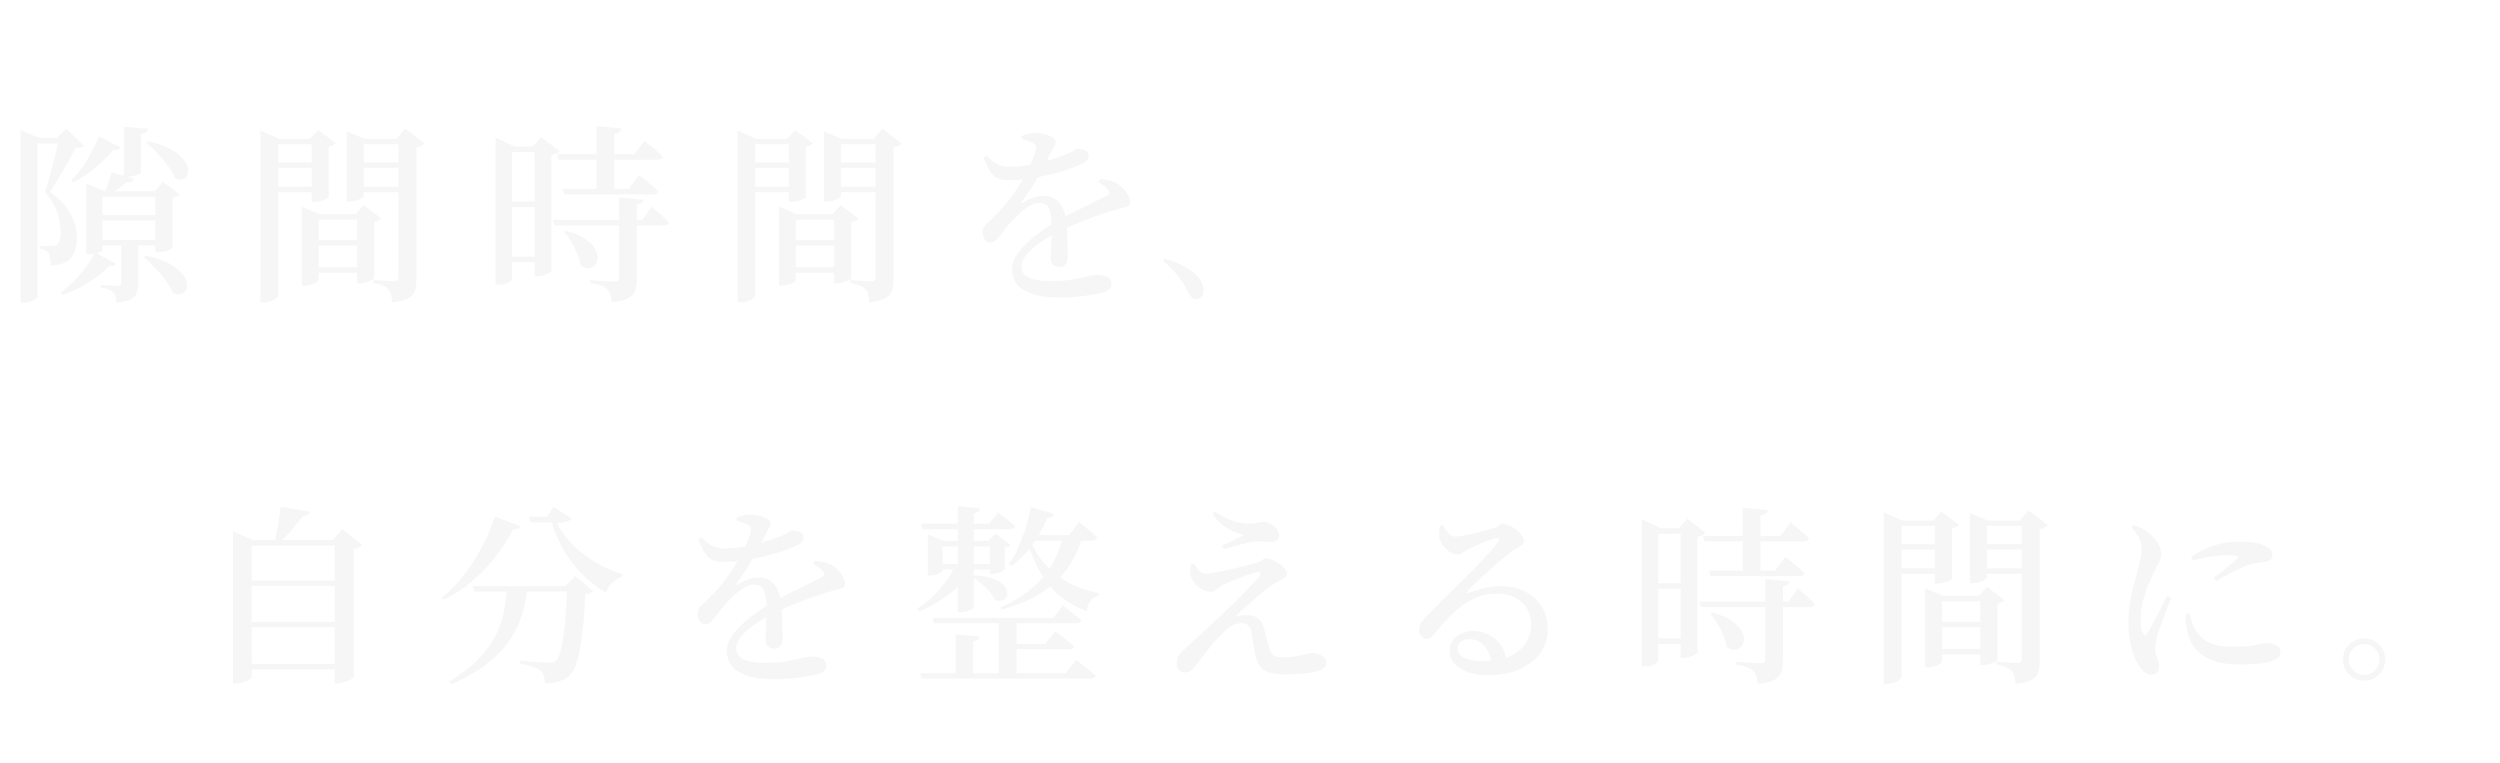 <svg width="524" height="160" viewBox="0 0 524 160" fill="none" xmlns="http://www.w3.org/2000/svg">
<g filter="url(#filter0_d_549_127)">
<path d="M28.08 33.48C27.893 34.04 27.36 34.293 26.48 34.24C25.973 34.64 25.373 35.107 24.68 35.64C24.013 36.147 23.4 36.6 22.84 37H21.76C22 36.387 22.28 35.6 22.6 34.64C22.92 33.68 23.187 32.84 23.4 32.12L28.08 33.48ZM31 23C30.973 23.293 30.84 23.533 30.6 23.72C30.387 23.907 30.027 24.04 29.52 24.12V32.16C29.52 32.24 29.373 32.36 29.08 32.52C28.787 32.653 28.413 32.773 27.96 32.88C27.533 32.987 27.08 33.04 26.6 33.04H25.96V22.56L31 23ZM24.36 51.32C24.253 51.507 24.093 51.64 23.88 51.72C23.667 51.8 23.333 51.8 22.88 51.72C22.16 52.493 21.293 53.267 20.28 54.04C19.267 54.813 18.147 55.52 16.92 56.16C15.72 56.827 14.453 57.387 13.12 57.84L12.76 57.32C13.747 56.6 14.707 55.76 15.64 54.8C16.573 53.813 17.413 52.813 18.16 51.8C18.907 50.76 19.493 49.8 19.92 48.92L24.36 51.32ZM25.28 26.92C25.147 27.107 24.973 27.253 24.76 27.36C24.573 27.44 24.24 27.44 23.76 27.36C23.147 28.133 22.4 28.947 21.52 29.8C20.64 30.627 19.68 31.427 18.64 32.2C17.6 32.973 16.507 33.653 15.36 34.24L14.96 33.8C15.813 32.947 16.613 31.987 17.36 30.92C18.107 29.827 18.773 28.72 19.36 27.6C19.947 26.48 20.413 25.467 20.76 24.56L25.28 26.92ZM13.8 24.92V26.08H6.08V24.92H13.8ZM4.32 23.32L8.36 24.92H7.84V58.24C7.84 58.32 7.72 58.453 7.48 58.64C7.24 58.853 6.907 59.04 6.48 59.2C6.053 59.36 5.533 59.44 4.92 59.44H4.32V24.92V23.32ZM11.92 24.92L13.92 23L17.64 26.56C17.347 26.853 16.747 27.013 15.84 27.04C15.52 27.627 15.147 28.32 14.72 29.12C14.293 29.92 13.827 30.747 13.32 31.6C12.84 32.453 12.347 33.28 11.84 34.08C11.36 34.88 10.893 35.587 10.44 36.2C12.493 37.64 13.947 39.2 14.8 40.88C15.68 42.56 16.12 44.173 16.12 45.72C16.12 47.64 15.707 49.093 14.88 50.08C14.08 51.04 12.667 51.56 10.64 51.64C10.64 51.133 10.587 50.613 10.48 50.08C10.4 49.52 10.28 49.133 10.12 48.92C9.8 48.547 9.187 48.28 8.28 48.12V47.56C8.653 47.56 9.107 47.56 9.64 47.56C10.2 47.56 10.613 47.56 10.88 47.56C11.253 47.56 11.56 47.493 11.8 47.36C12.093 47.173 12.32 46.88 12.48 46.48C12.64 46.08 12.72 45.533 12.72 44.84C12.72 43.453 12.48 42.04 12 40.6C11.52 39.133 10.667 37.707 9.44 36.32C9.68 35.6 9.933 34.747 10.2 33.76C10.467 32.773 10.733 31.747 11 30.68C11.293 29.613 11.56 28.587 11.8 27.6C12.04 26.587 12.227 25.693 12.36 24.92H11.92ZM28.96 55.36C28.96 56.133 28.853 56.8 28.64 57.36C28.453 57.947 28.027 58.413 27.36 58.76C26.72 59.107 25.733 59.333 24.4 59.44C24.373 59.013 24.32 58.6 24.24 58.2C24.16 57.827 24.013 57.533 23.8 57.32C23.56 57.08 23.24 56.867 22.84 56.68C22.44 56.52 21.853 56.387 21.08 56.28V55.72C21.08 55.72 21.227 55.733 21.52 55.76C21.84 55.787 22.213 55.813 22.64 55.84C23.093 55.867 23.507 55.893 23.88 55.92C24.28 55.92 24.56 55.92 24.72 55.92C25.013 55.92 25.2 55.867 25.28 55.76C25.387 55.653 25.44 55.507 25.44 55.32V46.96H28.96V55.36ZM18.08 34.48L21.92 36.08H32.44L34.16 34.08L37.64 36.76C37.507 36.92 37.32 37.067 37.08 37.2C36.867 37.307 36.56 37.4 36.16 37.48V47.96C36.16 48.067 35.88 48.24 35.32 48.48C34.787 48.72 34.08 48.84 33.2 48.84H32.56V37.24H21.48V48.36C21.48 48.493 21.227 48.68 20.72 48.92C20.24 49.16 19.547 49.28 18.64 49.28H18.08V36.08V34.48ZM30.6 49.6C32.52 50 34.08 50.52 35.28 51.16C36.507 51.8 37.427 52.48 38.04 53.2C38.653 53.893 39.027 54.573 39.16 55.24C39.293 55.88 39.227 56.413 38.96 56.84C38.72 57.293 38.347 57.573 37.84 57.68C37.36 57.787 36.8 57.667 36.16 57.32C35.84 56.493 35.347 55.627 34.68 54.72C34.013 53.813 33.28 52.947 32.48 52.12C31.707 51.267 30.947 50.533 30.2 49.92L30.6 49.6ZM31.04 25.6C32.907 26.027 34.427 26.56 35.6 27.2C36.773 27.813 37.653 28.467 38.24 29.16C38.853 29.827 39.227 30.48 39.36 31.12C39.493 31.76 39.453 32.307 39.24 32.76C39.027 33.187 38.68 33.467 38.2 33.6C37.747 33.707 37.213 33.587 36.6 33.24C36.28 32.413 35.787 31.547 35.12 30.64C34.453 29.733 33.72 28.867 32.92 28.04C32.147 27.213 31.4 26.507 30.68 25.92L31.04 25.6ZM34.28 46.28V47.44H19.52V46.28H34.28ZM34.16 41.04V42.2H19.32V41.04H34.16ZM63.28 40.88V39.32L66.96 40.88H76.52V42.04H66.8V54.72C66.8 54.827 66.653 54.973 66.36 55.16C66.067 55.347 65.693 55.52 65.24 55.68C64.787 55.813 64.307 55.88 63.8 55.88H63.28V40.88ZM65 52H76.52V53.16H65V52ZM65 46.32H76.52V47.48H65V46.32ZM74.84 40.88H74.48L76.24 39L79.92 41.8C79.813 41.933 79.627 42.08 79.36 42.24C79.12 42.373 78.813 42.467 78.44 42.52V54.28C78.44 54.387 78.267 54.533 77.92 54.72C77.573 54.88 77.173 55.04 76.72 55.2C76.293 55.333 75.867 55.4 75.44 55.4H74.84V40.88ZM54.6 25.12V23.36L58.52 25.12H66.72V26.24H58.32V57.92C58.32 58.08 58.173 58.267 57.88 58.48C57.613 58.72 57.253 58.92 56.8 59.08C56.347 59.267 55.827 59.36 55.24 59.36H54.6V25.12ZM72.68 25.12V23.52L76.44 25.12H85.08V26.24H76.24V37.08C76.24 37.187 76.093 37.333 75.8 37.52C75.507 37.707 75.12 37.88 74.64 38.04C74.16 38.173 73.667 38.24 73.16 38.24H72.68V25.12ZM83.52 25.12H83.12L84.92 22.96L89 26.08C88.867 26.24 88.653 26.4 88.36 26.56C88.067 26.72 87.707 26.827 87.28 26.88V54.56C87.28 55.467 87.173 56.253 86.96 56.92C86.747 57.587 86.28 58.12 85.56 58.52C84.867 58.92 83.747 59.2 82.2 59.36C82.173 58.72 82.093 58.173 81.96 57.72C81.853 57.267 81.667 56.893 81.4 56.6C81.107 56.307 80.72 56.053 80.24 55.84C79.787 55.627 79.12 55.44 78.24 55.28V54.68C78.24 54.68 78.427 54.707 78.8 54.76C79.173 54.787 79.613 54.813 80.12 54.84C80.653 54.867 81.16 54.893 81.64 54.92C82.12 54.947 82.467 54.96 82.68 54.96C83 54.96 83.213 54.893 83.32 54.76C83.453 54.627 83.52 54.413 83.52 54.12V25.12ZM65.32 25.12H64.96L66.68 23.24L70.36 26C70.253 26.133 70.067 26.28 69.8 26.44C69.533 26.6 69.227 26.707 68.88 26.76V37.32C68.88 37.4 68.707 37.533 68.36 37.72C68.013 37.88 67.613 38.027 67.16 38.16C66.707 38.267 66.293 38.32 65.92 38.32H65.32V25.12ZM56.4 30.04H66.52V31.2H56.4V30.04ZM56.4 35.12H66.52V36.28H56.4V35.12ZM74.84 30.04H85.16V31.2H74.84V30.04ZM74.84 35.12H85.16V36.28H74.84V35.12ZM113.4 49.8V50.96H105.64V49.8H113.4ZM113.44 38.24V39.4H105.68V38.24H113.44ZM113.52 26.72V27.88H105.76V26.72H113.52ZM111.64 26.72L113.44 24.72L117.24 27.68C117.133 27.84 116.92 28 116.6 28.16C116.307 28.293 115.96 28.4 115.56 28.48V52.8C115.56 52.88 115.387 53.013 115.04 53.2C114.72 53.387 114.333 53.56 113.88 53.72C113.427 53.853 113 53.92 112.6 53.92H112.04V26.72H111.64ZM103.88 24.84L107.88 26.72H107.32V54.56C107.32 54.693 107.067 54.92 106.56 55.24C106.053 55.533 105.36 55.68 104.48 55.68H103.88V26.72V24.84ZM118.68 44.36C120.36 44.84 121.68 45.413 122.64 46.08C123.627 46.747 124.32 47.44 124.72 48.16C125.147 48.853 125.333 49.507 125.28 50.12C125.227 50.707 125.027 51.2 124.68 51.6C124.333 51.973 123.88 52.173 123.32 52.2C122.787 52.227 122.227 52 121.64 51.52C121.56 50.747 121.333 49.947 120.96 49.12C120.613 48.267 120.2 47.453 119.72 46.68C119.24 45.907 118.76 45.213 118.28 44.6L118.68 44.36ZM134.88 37.88C134.773 38.44 134.307 38.773 133.48 38.88V54.52C133.48 55.453 133.36 56.253 133.12 56.92C132.88 57.587 132.387 58.12 131.64 58.52C130.92 58.92 129.773 59.187 128.2 59.32C128.147 58.733 128.053 58.213 127.92 57.76C127.787 57.307 127.56 56.933 127.24 56.64C126.92 56.32 126.493 56.053 125.96 55.84C125.427 55.627 124.653 55.453 123.64 55.32V54.72C123.64 54.72 123.867 54.733 124.32 54.76C124.773 54.787 125.307 54.827 125.92 54.88C126.56 54.907 127.16 54.933 127.72 54.96C128.28 54.987 128.667 55 128.88 55C129.227 55 129.453 54.947 129.56 54.84C129.693 54.733 129.76 54.547 129.76 54.28V37.36L134.88 37.88ZM130.24 22.92C130.213 23.187 130.093 23.427 129.88 23.64C129.667 23.827 129.293 23.96 128.76 24.04V36.2H125.04V22.44L130.24 22.92ZM136.6 39.32C136.6 39.32 136.8 39.507 137.2 39.88C137.627 40.227 138.12 40.653 138.68 41.16C139.24 41.667 139.733 42.147 140.16 42.6C140.08 43.027 139.72 43.24 139.08 43.24H116.24L115.92 42.08H134.64L136.6 39.32ZM133.96 32.68C133.96 32.68 134.093 32.8 134.36 33.04C134.653 33.253 135.013 33.533 135.44 33.88C135.867 34.227 136.307 34.6 136.76 35C137.213 35.4 137.627 35.773 138 36.12C137.893 36.547 137.533 36.76 136.92 36.76H118.28L117.96 35.6H131.76L133.96 32.68ZM135.08 25.52C135.08 25.52 135.213 25.627 135.48 25.84C135.747 26.053 136.08 26.333 136.48 26.68C136.907 27 137.333 27.36 137.76 27.76C138.213 28.133 138.613 28.493 138.96 28.84C138.853 29.267 138.493 29.48 137.88 29.48H117.04L116.72 28.32H132.96L135.08 25.52ZM163.28 40.88V39.32L166.96 40.88H176.52V42.04H166.8V54.72C166.8 54.827 166.653 54.973 166.36 55.16C166.067 55.347 165.693 55.52 165.24 55.68C164.787 55.813 164.307 55.88 163.8 55.88H163.28V40.88ZM165 52H176.52V53.16H165V52ZM165 46.32H176.52V47.48H165V46.32ZM174.84 40.88H174.48L176.24 39L179.92 41.8C179.813 41.933 179.627 42.08 179.36 42.24C179.12 42.373 178.813 42.467 178.44 42.52V54.28C178.44 54.387 178.267 54.533 177.92 54.72C177.573 54.88 177.173 55.04 176.72 55.2C176.293 55.333 175.867 55.4 175.44 55.4H174.84V40.88ZM154.6 25.12V23.36L158.52 25.12H166.72V26.24H158.32V57.92C158.32 58.08 158.173 58.267 157.88 58.48C157.613 58.72 157.253 58.92 156.8 59.08C156.347 59.267 155.827 59.36 155.24 59.36H154.6V25.12ZM172.68 25.12V23.52L176.44 25.12H185.08V26.24H176.24V37.08C176.24 37.187 176.093 37.333 175.8 37.52C175.507 37.707 175.12 37.88 174.64 38.04C174.16 38.173 173.667 38.24 173.16 38.24H172.68V25.12ZM183.52 25.12H183.12L184.92 22.96L189 26.08C188.867 26.24 188.653 26.4 188.36 26.56C188.067 26.72 187.707 26.827 187.28 26.88V54.56C187.28 55.467 187.173 56.253 186.96 56.92C186.747 57.587 186.28 58.12 185.56 58.52C184.867 58.92 183.747 59.2 182.2 59.36C182.173 58.72 182.093 58.173 181.96 57.72C181.853 57.267 181.667 56.893 181.4 56.6C181.107 56.307 180.72 56.053 180.24 55.84C179.787 55.627 179.12 55.44 178.24 55.28V54.68C178.24 54.68 178.427 54.707 178.8 54.76C179.173 54.787 179.613 54.813 180.12 54.84C180.653 54.867 181.16 54.893 181.64 54.92C182.12 54.947 182.467 54.96 182.68 54.96C183 54.96 183.213 54.893 183.32 54.76C183.453 54.627 183.52 54.413 183.52 54.12V25.12ZM165.32 25.12H164.96L166.68 23.24L170.36 26C170.253 26.133 170.067 26.28 169.8 26.44C169.533 26.6 169.227 26.707 168.88 26.76V37.32C168.88 37.4 168.707 37.533 168.36 37.72C168.013 37.88 167.613 38.027 167.16 38.16C166.707 38.267 166.293 38.32 165.92 38.32H165.32V25.12ZM156.4 30.04H166.52V31.2H156.4V30.04ZM156.4 35.12H166.52V36.28H156.4V35.12ZM174.84 30.04H185.16V31.2H174.84V30.04ZM174.84 35.12H185.16V36.28H174.84V35.12ZM206.8 28.64C207.28 29.093 207.747 29.507 208.2 29.88C208.68 30.227 209.227 30.507 209.84 30.72C210.48 30.907 211.267 30.987 212.2 30.96C213.107 30.933 214.093 30.84 215.16 30.68C216.227 30.493 217.293 30.267 218.36 30C219.427 29.733 220.4 29.453 221.28 29.16C222.187 28.84 222.947 28.56 223.56 28.32C224.307 28 224.813 27.733 225.08 27.52C225.373 27.307 225.667 27.2 225.96 27.2C226.547 27.2 227.067 27.32 227.52 27.56C227.973 27.773 228.2 28.16 228.2 28.72C228.2 29.013 228.093 29.293 227.88 29.56C227.693 29.8 227.373 30.027 226.92 30.24C226.387 30.533 225.573 30.88 224.48 31.28C223.387 31.653 222.12 32.04 220.68 32.44C219.24 32.813 217.72 33.133 216.12 33.4C214.52 33.64 212.947 33.76 211.4 33.76C210.333 33.76 209.493 33.587 208.88 33.24C208.267 32.893 207.76 32.373 207.36 31.68C206.987 30.96 206.573 30.08 206.12 29.04L206.8 28.64ZM223.8 49.92C223.8 50.533 223.653 51.027 223.36 51.4C223.067 51.773 222.64 51.96 222.08 51.96C221.573 51.96 221.133 51.813 220.76 51.52C220.387 51.2 220.2 50.707 220.2 50.04C220.2 49.587 220.227 49 220.28 48.28C220.333 47.533 220.373 46.72 220.4 45.84C220.453 44.96 220.467 44.08 220.44 43.2C220.387 41.493 220.173 40.293 219.8 39.6C219.453 38.88 218.773 38.52 217.76 38.52C217.093 38.52 216.373 38.773 215.6 39.28C214.827 39.76 214.093 40.333 213.4 41C212.707 41.667 212.107 42.293 211.6 42.88C211.12 43.44 210.653 44.027 210.2 44.64C209.773 45.227 209.36 45.733 208.96 46.16C208.56 46.587 208.133 46.813 207.68 46.84C207.147 46.867 206.733 46.667 206.44 46.24C206.147 45.813 205.987 45.267 205.96 44.6C205.96 43.96 206.253 43.373 206.84 42.84C207.453 42.307 208.173 41.6 209 40.72C210.12 39.6 211.133 38.413 212.04 37.16C212.973 35.907 213.787 34.667 214.48 33.44C215.2 32.187 215.773 31.04 216.2 30C216.653 28.96 216.96 28.12 217.12 27.48C217.2 27.133 217.2 26.853 217.12 26.64C217.067 26.4 216.853 26.173 216.48 25.96C216.213 25.8 215.88 25.653 215.48 25.52C215.08 25.387 214.64 25.253 214.16 25.12V24.48C214.613 24.32 215.08 24.173 215.56 24.04C216.067 23.907 216.493 23.84 216.84 23.84C217.213 23.84 217.653 23.88 218.16 23.96C218.667 24.04 219.16 24.16 219.64 24.32C220.12 24.48 220.507 24.667 220.8 24.88C221.12 25.093 221.28 25.36 221.28 25.68C221.28 25.947 221.213 26.187 221.08 26.4C220.947 26.613 220.773 26.933 220.56 27.36C220.32 27.813 220.04 28.373 219.72 29.04C219.4 29.68 219.08 30.293 218.76 30.88C218.333 31.653 217.773 32.653 217.08 33.88C216.387 35.107 215.4 36.573 214.12 38.28C214.04 38.387 214.027 38.48 214.08 38.56C214.133 38.613 214.24 38.6 214.4 38.52C215.067 38.12 215.76 37.773 216.48 37.48C217.2 37.187 217.96 37.04 218.76 37.04C220.067 37.04 221.107 37.467 221.88 38.32C222.68 39.147 223.173 40.32 223.36 41.84C223.52 42.693 223.627 43.64 223.68 44.68C223.733 45.693 223.76 46.667 223.76 47.6C223.787 48.533 223.8 49.307 223.8 49.92ZM230.6 33.52C231.507 33.627 232.213 33.747 232.72 33.88C233.253 34.013 233.733 34.213 234.16 34.48C234.587 34.72 235 35.053 235.4 35.48C235.827 35.907 236.173 36.373 236.44 36.88C236.733 37.36 236.88 37.827 236.88 38.28C236.88 38.627 236.787 38.88 236.6 39.04C236.413 39.2 236.12 39.333 235.72 39.44C235.347 39.52 234.853 39.653 234.24 39.84C233.333 40.08 232.307 40.4 231.16 40.8C230.013 41.173 228.84 41.6 227.64 42.08C226.44 42.533 225.267 43.013 224.12 43.52C223 44 221.987 44.48 221.08 44.96C219.8 45.653 218.627 46.387 217.56 47.16C216.493 47.933 215.64 48.733 215 49.56C214.387 50.36 214.08 51.16 214.08 51.96C214.08 52.573 214.293 53.107 214.72 53.56C215.173 53.987 215.827 54.32 216.68 54.56C217.56 54.8 218.64 54.92 219.92 54.92C221.893 54.92 223.507 54.813 224.76 54.6C226.04 54.36 227.08 54.133 227.88 53.92C228.68 53.707 229.36 53.6 229.92 53.6C230.48 53.6 230.987 53.667 231.44 53.8C231.92 53.907 232.293 54.093 232.56 54.36C232.827 54.6 232.96 54.933 232.96 55.36C232.96 55.813 232.84 56.2 232.6 56.52C232.36 56.84 231.893 57.093 231.2 57.28C230.693 57.44 229.933 57.6 228.92 57.76C227.933 57.947 226.853 58.093 225.68 58.2C224.507 58.307 223.347 58.36 222.2 58.36C219.667 58.36 217.667 58.093 216.2 57.56C214.733 57.053 213.68 56.347 213.04 55.44C212.427 54.533 212.12 53.533 212.12 52.44C212.12 51.533 212.373 50.64 212.88 49.76C213.413 48.88 214.12 48.013 215 47.16C215.88 46.28 216.867 45.453 217.96 44.68C219.08 43.88 220.213 43.12 221.36 42.4C222.16 41.947 223.04 41.48 224 41C224.96 40.493 225.92 40.013 226.88 39.56C227.867 39.08 228.787 38.627 229.64 38.2C230.52 37.773 231.28 37.387 231.92 37.04C232.267 36.853 232.467 36.653 232.52 36.44C232.573 36.2 232.453 35.933 232.16 35.64C231.973 35.373 231.693 35.12 231.32 34.88C230.947 34.613 230.573 34.387 230.2 34.2L230.6 33.52ZM48.834 109.2V107.4L53.074 109.2H72.394V110.36H52.754V137.84C52.754 138 52.594 138.187 52.274 138.4C51.981 138.64 51.581 138.84 51.074 139C50.594 139.187 50.061 139.28 49.474 139.28H48.834V109.2ZM70.154 109.2H69.754L71.754 106.92L75.914 110.24C75.781 110.4 75.554 110.56 75.234 110.72C74.941 110.88 74.581 111.013 74.154 111.12V137.88C74.154 137.987 73.968 138.147 73.594 138.36C73.248 138.573 72.808 138.76 72.274 138.92C71.768 139.107 71.274 139.2 70.794 139.2H70.154V109.2ZM50.634 117.68H72.154V118.8H50.634V117.68ZM50.634 126.36H72.154V127.48H50.634V126.36ZM50.634 135.16H72.154V136.32H50.634V135.16ZM58.834 102.24L64.914 103.24C64.861 103.48 64.714 103.693 64.474 103.88C64.234 104.04 63.888 104.133 63.434 104.16C62.821 105.04 62.048 106.027 61.114 107.12C60.181 108.187 59.221 109.147 58.234 110H57.394C57.608 109.253 57.808 108.427 57.994 107.52C58.181 106.613 58.341 105.693 58.474 104.76C58.634 103.827 58.754 102.987 58.834 102.24ZM114.674 104.32L116.034 102.2L119.834 104.72C119.621 104.987 119.234 105.2 118.674 105.36C118.114 105.52 117.474 105.613 116.754 105.64C117.448 107.107 118.461 108.533 119.794 109.92C121.128 111.307 122.701 112.56 124.514 113.68C126.354 114.8 128.341 115.707 130.474 116.4L130.394 116.88C129.594 117.12 128.888 117.56 128.274 118.2C127.661 118.813 127.248 119.493 127.034 120.24C124.208 118.533 121.794 116.373 119.794 113.76C117.794 111.12 116.368 108.187 115.514 104.96V104.32H114.674ZM116.594 104.32V105.48H111.234L110.874 104.32H116.594ZM109.074 106.32C108.968 106.533 108.808 106.693 108.594 106.8C108.381 106.907 108.034 106.947 107.554 106.92C106.674 108.68 105.541 110.48 104.154 112.32C102.768 114.16 101.141 115.907 99.274 117.56C97.434 119.187 95.328 120.573 92.954 121.72L92.594 121.28C94.408 119.813 96.048 118.107 97.514 116.16C98.981 114.213 100.234 112.213 101.274 110.16C102.341 108.08 103.154 106.107 103.714 104.24L109.074 106.32ZM110.594 118.84C110.461 120.147 110.234 121.52 109.914 122.96C109.594 124.373 109.114 125.813 108.474 127.28C107.834 128.72 106.941 130.147 105.794 131.56C104.648 132.973 103.168 134.347 101.354 135.68C99.541 137.013 97.301 138.267 94.634 139.44L94.154 138.84C96.901 137.187 99.074 135.48 100.674 133.72C102.274 131.96 103.461 130.213 104.234 128.48C105.008 126.72 105.514 125.027 105.754 123.4C106.021 121.773 106.194 120.253 106.274 118.84H110.594ZM118.474 118.84L120.594 116.72L124.314 119.92C124.181 120.08 123.981 120.213 123.714 120.32C123.474 120.427 123.128 120.507 122.674 120.56C122.541 123.707 122.328 126.453 122.034 128.8C121.768 131.147 121.408 133.067 120.954 134.56C120.528 136.027 119.981 137.053 119.314 137.64C118.701 138.2 117.981 138.6 117.154 138.84C116.328 139.08 115.341 139.2 114.194 139.2C114.194 138.64 114.128 138.133 113.994 137.68C113.888 137.227 113.661 136.853 113.314 136.56C112.941 136.24 112.354 135.96 111.554 135.72C110.754 135.453 109.901 135.24 108.994 135.08V134.48C109.661 134.56 110.408 134.627 111.234 134.68C112.061 134.733 112.834 134.787 113.554 134.84C114.274 134.867 114.794 134.88 115.114 134.88C115.754 134.88 116.248 134.747 116.594 134.48C116.994 134.107 117.341 133.227 117.634 131.84C117.954 130.453 118.221 128.653 118.434 126.44C118.648 124.227 118.808 121.693 118.914 118.84H118.474ZM120.634 118.84V120H99.474L99.114 118.84H120.634ZM147.034 108.64C147.514 109.093 147.981 109.507 148.434 109.88C148.914 110.227 149.461 110.507 150.074 110.72C150.714 110.907 151.501 110.987 152.434 110.96C153.341 110.933 154.328 110.84 155.394 110.68C156.461 110.493 157.528 110.267 158.594 110C159.661 109.733 160.634 109.453 161.514 109.16C162.421 108.84 163.181 108.56 163.794 108.32C164.541 108 165.048 107.733 165.314 107.52C165.608 107.307 165.901 107.2 166.194 107.2C166.781 107.2 167.301 107.32 167.754 107.56C168.208 107.773 168.434 108.16 168.434 108.72C168.434 109.013 168.328 109.293 168.114 109.56C167.928 109.8 167.608 110.027 167.154 110.24C166.621 110.533 165.808 110.88 164.714 111.28C163.621 111.653 162.354 112.04 160.914 112.44C159.474 112.813 157.954 113.133 156.354 113.4C154.754 113.64 153.181 113.76 151.634 113.76C150.568 113.76 149.728 113.587 149.114 113.24C148.501 112.893 147.994 112.373 147.594 111.68C147.221 110.96 146.808 110.08 146.354 109.04L147.034 108.64ZM164.034 129.92C164.034 130.533 163.888 131.027 163.594 131.4C163.301 131.773 162.874 131.96 162.314 131.96C161.808 131.96 161.368 131.813 160.994 131.52C160.621 131.2 160.434 130.707 160.434 130.04C160.434 129.587 160.461 129 160.514 128.28C160.568 127.533 160.608 126.72 160.634 125.84C160.688 124.96 160.701 124.08 160.674 123.2C160.621 121.493 160.408 120.293 160.034 119.6C159.688 118.88 159.008 118.52 157.994 118.52C157.328 118.52 156.608 118.773 155.834 119.28C155.061 119.76 154.328 120.333 153.634 121C152.941 121.667 152.341 122.293 151.834 122.88C151.354 123.44 150.888 124.027 150.434 124.64C150.008 125.227 149.594 125.733 149.194 126.16C148.794 126.587 148.368 126.813 147.914 126.84C147.381 126.867 146.968 126.667 146.674 126.24C146.381 125.813 146.221 125.267 146.194 124.6C146.194 123.96 146.488 123.373 147.074 122.84C147.688 122.307 148.408 121.6 149.234 120.72C150.354 119.6 151.368 118.413 152.274 117.16C153.208 115.907 154.021 114.667 154.714 113.44C155.434 112.187 156.008 111.04 156.434 110C156.888 108.96 157.194 108.12 157.354 107.48C157.434 107.133 157.434 106.853 157.354 106.64C157.301 106.4 157.088 106.173 156.714 105.96C156.448 105.8 156.114 105.653 155.714 105.52C155.314 105.387 154.874 105.253 154.394 105.12V104.48C154.848 104.32 155.314 104.173 155.794 104.04C156.301 103.907 156.728 103.84 157.074 103.84C157.448 103.84 157.888 103.88 158.394 103.96C158.901 104.04 159.394 104.16 159.874 104.32C160.354 104.48 160.741 104.667 161.034 104.88C161.354 105.093 161.514 105.36 161.514 105.68C161.514 105.947 161.448 106.187 161.314 106.4C161.181 106.613 161.008 106.933 160.794 107.36C160.554 107.813 160.274 108.373 159.954 109.04C159.634 109.68 159.314 110.293 158.994 110.88C158.568 111.653 158.008 112.653 157.314 113.88C156.621 115.107 155.634 116.573 154.354 118.28C154.274 118.387 154.261 118.48 154.314 118.56C154.368 118.613 154.474 118.6 154.634 118.52C155.301 118.12 155.994 117.773 156.714 117.48C157.434 117.187 158.194 117.04 158.994 117.04C160.301 117.04 161.341 117.467 162.114 118.32C162.914 119.147 163.408 120.32 163.594 121.84C163.754 122.693 163.861 123.64 163.914 124.68C163.968 125.693 163.994 126.667 163.994 127.6C164.021 128.533 164.034 129.307 164.034 129.92ZM170.834 113.52C171.741 113.627 172.448 113.747 172.954 113.88C173.488 114.013 173.968 114.213 174.394 114.48C174.821 114.72 175.234 115.053 175.634 115.48C176.061 115.907 176.408 116.373 176.674 116.88C176.968 117.36 177.114 117.827 177.114 118.28C177.114 118.627 177.021 118.88 176.834 119.04C176.648 119.2 176.354 119.333 175.954 119.44C175.581 119.52 175.088 119.653 174.474 119.84C173.568 120.08 172.541 120.4 171.394 120.8C170.248 121.173 169.074 121.6 167.874 122.08C166.674 122.533 165.501 123.013 164.354 123.52C163.234 124 162.221 124.48 161.314 124.96C160.034 125.653 158.861 126.387 157.794 127.16C156.728 127.933 155.874 128.733 155.234 129.56C154.621 130.36 154.314 131.16 154.314 131.96C154.314 132.573 154.528 133.107 154.954 133.56C155.408 133.987 156.061 134.32 156.914 134.56C157.794 134.8 158.874 134.92 160.154 134.92C162.128 134.92 163.741 134.813 164.994 134.6C166.274 134.36 167.314 134.133 168.114 133.92C168.914 133.707 169.594 133.6 170.154 133.6C170.714 133.6 171.221 133.667 171.674 133.8C172.154 133.907 172.528 134.093 172.794 134.36C173.061 134.6 173.194 134.933 173.194 135.36C173.194 135.813 173.074 136.2 172.834 136.52C172.594 136.84 172.128 137.093 171.434 137.28C170.928 137.44 170.168 137.6 169.154 137.76C168.168 137.947 167.088 138.093 165.914 138.2C164.741 138.307 163.581 138.36 162.434 138.36C159.901 138.36 157.901 138.093 156.434 137.56C154.968 137.053 153.914 136.347 153.274 135.44C152.661 134.533 152.354 133.533 152.354 132.44C152.354 131.533 152.608 130.64 153.114 129.76C153.648 128.88 154.354 128.013 155.234 127.16C156.114 126.28 157.101 125.453 158.194 124.68C159.314 123.88 160.448 123.12 161.594 122.4C162.394 121.947 163.274 121.48 164.234 121C165.194 120.493 166.154 120.013 167.114 119.56C168.101 119.08 169.021 118.627 169.874 118.2C170.754 117.773 171.514 117.387 172.154 117.04C172.501 116.853 172.701 116.653 172.754 116.44C172.808 116.2 172.688 115.933 172.394 115.64C172.208 115.373 171.928 115.12 171.554 114.88C171.181 114.613 170.808 114.387 170.434 114.2L170.834 113.52ZM192.834 137.12H223.354L225.594 134.32C225.594 134.32 225.728 134.427 225.994 134.64C226.261 134.827 226.608 135.093 227.034 135.44C227.461 135.787 227.901 136.147 228.354 136.52C228.834 136.92 229.261 137.28 229.634 137.6C229.528 138.027 229.168 138.24 228.554 138.24H193.194L192.834 137.12ZM193.034 105.76H207.314L209.234 103.4C209.234 103.4 209.434 103.56 209.834 103.88C210.261 104.173 210.741 104.547 211.274 105C211.834 105.453 212.341 105.88 212.794 106.28C212.688 106.707 212.328 106.92 211.714 106.92H193.354L193.034 105.76ZM195.394 125.52H220.714L222.834 122.92C222.834 122.92 223.048 123.093 223.474 123.44C223.901 123.76 224.408 124.16 224.994 124.64C225.608 125.12 226.168 125.587 226.674 126.04C226.568 126.44 226.208 126.64 225.594 126.64H195.754L195.394 125.52ZM209.354 125.6H213.074V137.8H209.354V125.6ZM211.594 130.96H219.074L221.234 128.28C221.234 128.28 221.354 128.387 221.594 128.6C221.861 128.787 222.194 129.04 222.594 129.36C223.021 129.68 223.448 130.027 223.874 130.4C224.328 130.773 224.741 131.133 225.114 131.48C225.034 131.88 224.674 132.08 224.034 132.08H211.594V130.96ZM200.314 128.96L205.274 129.4C205.248 129.667 205.141 129.893 204.954 130.08C204.768 130.24 204.434 130.36 203.954 130.44V137.72H200.314V128.96ZM196.194 114.2H208.714V115.36H196.194V114.2ZM200.394 114.28H204.074V114.92C202.901 116.92 201.328 118.693 199.354 120.24C197.381 121.787 195.141 123.107 192.634 124.2L192.274 123.56C194.088 122.387 195.688 120.987 197.074 119.36C198.488 117.733 199.594 116.04 200.394 114.28ZM222.794 108.16H226.914C225.901 112.16 224.008 115.44 221.234 118C218.488 120.533 214.728 122.467 209.954 123.8L209.714 123.28C213.554 121.6 216.528 119.507 218.634 117C220.768 114.467 222.154 111.52 222.794 108.16ZM200.754 102.08L205.474 102.56C205.448 102.8 205.328 103.013 205.114 103.2C204.928 103.387 204.594 103.507 204.114 103.56V123.28C204.114 123.387 203.968 123.52 203.674 123.68C203.408 123.84 203.061 123.987 202.634 124.12C202.234 124.253 201.821 124.32 201.394 124.32H200.754V102.08ZM204.194 116.6C205.768 116.653 207.034 116.867 207.994 117.24C208.981 117.587 209.714 118 210.194 118.48C210.701 118.96 210.994 119.44 211.074 119.92C211.181 120.4 211.128 120.827 210.914 121.2C210.728 121.547 210.408 121.787 209.954 121.92C209.528 122.027 209.034 121.947 208.474 121.68C208.234 121.093 207.848 120.507 207.314 119.92C206.808 119.333 206.248 118.787 205.634 118.28C205.021 117.747 204.434 117.307 203.874 116.96L204.194 116.6ZM215.874 109C216.621 110.893 217.621 112.587 218.874 114.08C220.154 115.573 221.728 116.853 223.594 117.92C225.488 118.96 227.728 119.773 230.314 120.36L230.234 120.8C229.514 121.04 228.954 121.427 228.554 121.96C228.154 122.493 227.888 123.2 227.754 124.08C225.381 123.173 223.408 122.027 221.834 120.64C220.261 119.253 218.968 117.64 217.954 115.8C216.941 113.96 216.088 111.947 215.394 109.76L215.874 109ZM194.474 109.36V108L197.754 109.36H208.714V110.52H197.554V115.68C197.554 115.76 197.421 115.88 197.154 116.04C196.888 116.2 196.554 116.347 196.154 116.48C195.754 116.587 195.341 116.64 194.914 116.64H194.474V109.36ZM207.474 109.36H207.154L208.634 107.84L211.794 110.2C211.714 110.307 211.568 110.427 211.354 110.56C211.141 110.667 210.888 110.747 210.594 110.8V115.32C210.594 115.4 210.448 115.52 210.154 115.68C209.861 115.84 209.514 115.987 209.114 116.12C208.714 116.253 208.341 116.32 207.994 116.32H207.474V109.36ZM216.034 102.28L220.994 103.72C220.914 103.96 220.754 104.16 220.514 104.32C220.274 104.48 219.941 104.56 219.514 104.56C218.608 106.747 217.514 108.693 216.234 110.4C214.981 112.107 213.581 113.52 212.034 114.64L211.514 114.24C212.501 112.8 213.394 111.027 214.194 108.92C215.021 106.787 215.634 104.573 216.034 102.28ZM215.634 108.16H224.114L226.194 105.4C226.194 105.4 226.408 105.587 226.834 105.96C227.288 106.307 227.808 106.733 228.394 107.24C228.981 107.72 229.501 108.2 229.954 108.68C229.848 109.107 229.501 109.32 228.914 109.32H215.634V108.16ZM250.274 114.12C250.594 114.707 250.954 115.213 251.354 115.64C251.781 116.04 252.221 116.24 252.674 116.24C253.101 116.24 253.781 116.16 254.714 116C255.648 115.813 256.661 115.6 257.754 115.36C258.874 115.12 259.941 114.867 260.954 114.6C261.968 114.333 262.781 114.12 263.394 113.96C263.901 113.827 264.274 113.64 264.514 113.4C264.754 113.16 265.048 113.04 265.394 113.04C265.714 113.04 266.114 113.133 266.594 113.32C267.101 113.507 267.581 113.76 268.034 114.08C268.514 114.4 268.914 114.747 269.234 115.12C269.581 115.493 269.754 115.88 269.754 116.28C269.754 116.573 269.594 116.84 269.274 117.08C268.981 117.293 268.608 117.52 268.154 117.76C267.728 117.973 267.274 118.227 266.794 118.52C266.368 118.813 265.821 119.227 265.154 119.76C264.488 120.267 263.781 120.84 263.034 121.48C262.288 122.12 261.554 122.773 260.834 123.44C260.114 124.08 259.488 124.667 258.954 125.2C259.328 125.093 259.741 125.027 260.194 125C260.648 124.947 261.074 124.92 261.474 124.92C262.274 124.92 262.968 125.133 263.554 125.56C264.168 125.987 264.594 126.6 264.834 127.4C265.021 128.04 265.208 128.747 265.394 129.52C265.608 130.293 265.794 130.96 265.954 131.52C266.168 132.347 266.461 132.933 266.834 133.28C267.208 133.6 267.781 133.76 268.554 133.76C269.594 133.76 270.448 133.72 271.114 133.64C271.781 133.533 272.328 133.427 272.754 133.32C273.181 133.213 273.554 133.12 273.874 133.04C274.221 132.933 274.581 132.88 274.954 132.88C275.834 132.88 276.568 133.08 277.154 133.48C277.741 133.88 278.034 134.387 278.034 135C278.034 135.48 277.781 135.867 277.274 136.16C276.768 136.48 276.088 136.72 275.234 136.88C274.408 137.067 273.488 137.187 272.474 137.24C271.488 137.32 270.541 137.36 269.634 137.36C268.114 137.36 266.901 137.213 265.994 136.92C265.114 136.653 264.448 136.2 263.994 135.56C263.568 134.92 263.261 134.08 263.074 133.04C262.941 132.32 262.808 131.573 262.674 130.8C262.568 130 262.448 129.24 262.314 128.52C262.208 127.907 261.981 127.44 261.634 127.12C261.314 126.773 260.861 126.6 260.274 126.6C259.608 126.6 258.968 126.76 258.354 127.08C257.768 127.4 257.194 127.84 256.634 128.4C255.861 129.067 255.114 129.84 254.394 130.72C253.674 131.573 252.994 132.413 252.354 133.24C251.741 134.067 251.181 134.8 250.674 135.44C250.328 135.92 249.968 136.293 249.594 136.56C249.248 136.827 248.834 136.96 248.354 136.96C247.901 136.96 247.501 136.8 247.154 136.48C246.808 136.187 246.634 135.773 246.634 135.24C246.634 134.68 246.714 134.213 246.874 133.84C247.061 133.44 247.301 133.08 247.594 132.76C247.914 132.44 248.274 132.093 248.674 131.72C249.234 131.187 249.928 130.547 250.754 129.8C251.581 129.027 252.421 128.24 253.274 127.44C254.154 126.64 254.928 125.933 255.594 125.32C256.608 124.36 257.648 123.36 258.714 122.32C259.781 121.253 260.768 120.253 261.674 119.32C262.581 118.36 263.301 117.587 263.834 117C264.208 116.573 264.314 116.267 264.154 116.08C263.994 115.893 263.661 115.867 263.154 116C262.674 116.107 262.034 116.307 261.234 116.6C260.434 116.893 259.608 117.213 258.754 117.56C257.901 117.907 257.114 118.253 256.394 118.6C255.781 118.947 255.301 119.28 254.954 119.6C254.634 119.893 254.234 120.04 253.754 120.04C253.114 120.04 252.501 119.88 251.914 119.56C251.354 119.24 250.874 118.84 250.474 118.36C250.101 117.853 249.834 117.387 249.674 116.96C249.514 116.533 249.448 116.093 249.474 115.64C249.528 115.187 249.594 114.733 249.674 114.28L250.274 114.12ZM254.114 103.68L254.594 103.2C255.928 104.08 257.168 104.72 258.314 105.12C259.488 105.52 260.661 105.733 261.834 105.76C262.554 105.76 263.128 105.707 263.554 105.6C263.981 105.467 264.368 105.4 264.714 105.4C265.221 105.4 265.728 105.533 266.234 105.8C266.768 106.04 267.208 106.373 267.554 106.8C267.901 107.227 268.074 107.707 268.074 108.24C268.074 108.587 267.941 108.893 267.674 109.16C267.434 109.427 267.021 109.56 266.434 109.56C265.874 109.56 265.354 109.547 264.874 109.52C264.394 109.467 263.888 109.453 263.354 109.48C262.794 109.507 262.088 109.627 261.234 109.84C260.381 110.027 259.528 110.24 258.674 110.48C257.821 110.72 257.101 110.92 256.514 111.08L256.194 110.32C257.021 109.973 257.848 109.6 258.674 109.2C259.501 108.8 260.208 108.453 260.794 108.16C260.314 108.027 259.688 107.827 258.914 107.56C258.168 107.267 257.368 106.827 256.514 106.24C255.661 105.627 254.861 104.773 254.114 103.68ZM302.474 106.08C302.768 106.667 303.114 107.213 303.514 107.72C303.941 108.227 304.408 108.48 304.914 108.48C305.288 108.48 305.821 108.427 306.514 108.32C307.208 108.187 307.954 108.027 308.754 107.84C309.581 107.653 310.368 107.467 311.114 107.28C311.861 107.067 312.488 106.88 312.994 106.72C313.421 106.587 313.741 106.453 313.954 106.32C314.168 106.187 314.341 106.067 314.474 105.96C314.634 105.853 314.821 105.8 315.034 105.8C315.434 105.8 315.888 105.92 316.394 106.16C316.901 106.4 317.381 106.707 317.834 107.08C318.288 107.427 318.661 107.813 318.954 108.24C319.248 108.667 319.394 109.053 319.394 109.4C319.394 109.72 319.274 109.987 319.034 110.2C318.794 110.387 318.474 110.587 318.074 110.8C317.701 110.987 317.288 111.267 316.834 111.64C316.248 112.067 315.514 112.64 314.634 113.36C313.781 114.08 312.901 114.853 311.994 115.68C311.088 116.48 310.248 117.253 309.474 118C308.701 118.72 308.114 119.293 307.714 119.72C307.528 119.907 307.461 120.067 307.514 120.2C307.594 120.307 307.728 120.32 307.914 120.24C308.688 119.973 309.648 119.68 310.794 119.36C311.941 119.04 313.248 118.88 314.714 118.88C316.474 118.88 318.088 119.24 319.554 119.96C321.048 120.68 322.234 121.733 323.114 123.12C323.994 124.48 324.421 126.133 324.394 128.08C324.394 129.813 323.888 131.4 322.874 132.84C321.888 134.253 320.448 135.387 318.554 136.24C316.688 137.093 314.421 137.52 311.754 137.52C310.234 137.52 308.874 137.307 307.674 136.88C306.501 136.48 305.568 135.893 304.874 135.12C304.208 134.347 303.874 133.427 303.874 132.36C303.874 131.133 304.354 130.147 305.314 129.4C306.274 128.627 307.461 128.24 308.874 128.24C309.861 128.24 310.834 128.467 311.794 128.92C312.781 129.347 313.634 130.013 314.354 130.92C315.101 131.827 315.568 133.013 315.754 134.48L312.594 135.04C312.408 133.44 311.888 132.2 311.034 131.32C310.208 130.413 309.194 129.96 307.994 129.96C307.274 129.96 306.674 130.147 306.194 130.52C305.741 130.867 305.514 131.36 305.514 132C305.514 132.72 305.954 133.333 306.834 133.84C307.714 134.32 308.994 134.56 310.674 134.56C313.074 134.56 315.021 134.213 316.514 133.52C318.008 132.8 319.114 131.867 319.834 130.72C320.554 129.573 320.914 128.333 320.914 127C320.941 125.8 320.688 124.707 320.154 123.72C319.621 122.733 318.821 121.947 317.754 121.36C316.688 120.747 315.354 120.44 313.754 120.44C311.888 120.44 310.194 120.827 308.674 121.6C307.181 122.347 305.794 123.333 304.514 124.56C303.234 125.787 302.021 127.133 300.874 128.6C300.474 129.107 300.141 129.467 299.874 129.68C299.608 129.867 299.274 129.947 298.874 129.92C298.528 129.92 298.194 129.72 297.874 129.32C297.554 128.92 297.421 128.4 297.474 127.76C297.501 127.28 297.648 126.84 297.914 126.44C298.208 126.013 298.634 125.52 299.194 124.96C300.181 123.973 301.248 122.893 302.394 121.72C303.568 120.547 304.754 119.387 305.954 118.24C307.154 117.067 308.288 115.933 309.354 114.84C310.421 113.72 311.354 112.72 312.154 111.84C312.954 110.96 313.541 110.24 313.914 109.68C314.208 109.307 314.288 109.053 314.154 108.92C314.048 108.787 313.848 108.747 313.554 108.8C313.101 108.88 312.501 109.067 311.754 109.36C311.034 109.627 310.301 109.933 309.554 110.28C308.834 110.6 308.208 110.893 307.674 111.16C307.301 111.373 306.941 111.6 306.594 111.84C306.274 112.08 305.914 112.2 305.514 112.2C304.848 112.2 304.234 111.987 303.674 111.56C303.114 111.133 302.648 110.64 302.274 110.08C301.928 109.52 301.728 109.027 301.674 108.6C301.621 108.173 301.608 107.773 301.634 107.4C301.688 107 301.754 106.587 301.834 106.16L302.474 106.08ZM353.634 129.8V130.96H345.874V129.8H353.634ZM353.674 118.24V119.4H345.914V118.24H353.674ZM353.754 106.72V107.88H345.994V106.72H353.754ZM351.874 106.72L353.674 104.72L357.474 107.68C357.368 107.84 357.154 108 356.834 108.16C356.541 108.293 356.194 108.4 355.794 108.48V132.8C355.794 132.88 355.621 133.013 355.274 133.2C354.954 133.387 354.568 133.56 354.114 133.72C353.661 133.853 353.234 133.92 352.834 133.92H352.274V106.72H351.874ZM344.114 104.84L348.114 106.72H347.554V134.56C347.554 134.693 347.301 134.92 346.794 135.24C346.288 135.533 345.594 135.68 344.714 135.68H344.114V106.72V104.84ZM358.914 124.36C360.594 124.84 361.914 125.413 362.874 126.08C363.861 126.747 364.554 127.44 364.954 128.16C365.381 128.853 365.568 129.507 365.514 130.12C365.461 130.707 365.261 131.2 364.914 131.6C364.568 131.973 364.114 132.173 363.554 132.2C363.021 132.227 362.461 132 361.874 131.52C361.794 130.747 361.568 129.947 361.194 129.12C360.848 128.267 360.434 127.453 359.954 126.68C359.474 125.907 358.994 125.213 358.514 124.6L358.914 124.36ZM375.114 117.88C375.008 118.44 374.541 118.773 373.714 118.88V134.52C373.714 135.453 373.594 136.253 373.354 136.92C373.114 137.587 372.621 138.12 371.874 138.52C371.154 138.92 370.008 139.187 368.434 139.32C368.381 138.733 368.288 138.213 368.154 137.76C368.021 137.307 367.794 136.933 367.474 136.64C367.154 136.32 366.728 136.053 366.194 135.84C365.661 135.627 364.888 135.453 363.874 135.32V134.72C363.874 134.72 364.101 134.733 364.554 134.76C365.008 134.787 365.541 134.827 366.154 134.88C366.794 134.907 367.394 134.933 367.954 134.96C368.514 134.987 368.901 135 369.114 135C369.461 135 369.688 134.947 369.794 134.84C369.928 134.733 369.994 134.547 369.994 134.28V117.36L375.114 117.88ZM370.474 102.92C370.448 103.187 370.328 103.427 370.114 103.64C369.901 103.827 369.528 103.96 368.994 104.04V116.2H365.274V102.44L370.474 102.92ZM376.834 119.32C376.834 119.32 377.034 119.507 377.434 119.88C377.861 120.227 378.354 120.653 378.914 121.16C379.474 121.667 379.968 122.147 380.394 122.6C380.314 123.027 379.954 123.24 379.314 123.24H356.474L356.154 122.08H374.874L376.834 119.32ZM374.194 112.68C374.194 112.68 374.328 112.8 374.594 113.04C374.888 113.253 375.248 113.533 375.674 113.88C376.101 114.227 376.541 114.6 376.994 115C377.448 115.4 377.861 115.773 378.234 116.12C378.128 116.547 377.768 116.76 377.154 116.76H358.514L358.194 115.6H371.994L374.194 112.68ZM375.314 105.52C375.314 105.52 375.448 105.627 375.714 105.84C375.981 106.053 376.314 106.333 376.714 106.68C377.141 107 377.568 107.36 377.994 107.76C378.448 108.133 378.848 108.493 379.194 108.84C379.088 109.267 378.728 109.48 378.114 109.48H357.274L356.954 108.32H373.194L375.314 105.52ZM403.514 120.88V119.32L407.194 120.88H416.754V122.04H407.034V134.72C407.034 134.827 406.888 134.973 406.594 135.16C406.301 135.347 405.928 135.52 405.474 135.68C405.021 135.813 404.541 135.88 404.034 135.88H403.514V120.88ZM405.234 132H416.754V133.16H405.234V132ZM405.234 126.32H416.754V127.48H405.234V126.32ZM415.074 120.88H414.714L416.474 119L420.154 121.8C420.048 121.933 419.861 122.08 419.594 122.24C419.354 122.373 419.048 122.467 418.674 122.52V134.28C418.674 134.387 418.501 134.533 418.154 134.72C417.808 134.88 417.408 135.04 416.954 135.2C416.528 135.333 416.101 135.4 415.674 135.4H415.074V120.88ZM394.834 105.12V103.36L398.754 105.12H406.954V106.24H398.554V137.92C398.554 138.08 398.408 138.267 398.114 138.48C397.848 138.72 397.488 138.92 397.034 139.08C396.581 139.267 396.061 139.36 395.474 139.36H394.834V105.12ZM412.914 105.12V103.52L416.674 105.12H425.314V106.24H416.474V117.08C416.474 117.187 416.328 117.333 416.034 117.52C415.741 117.707 415.354 117.88 414.874 118.04C414.394 118.173 413.901 118.24 413.394 118.24H412.914V105.12ZM423.754 105.12H423.354L425.154 102.96L429.234 106.08C429.101 106.24 428.888 106.4 428.594 106.56C428.301 106.72 427.941 106.827 427.514 106.88V134.56C427.514 135.467 427.408 136.253 427.194 136.92C426.981 137.587 426.514 138.12 425.794 138.52C425.101 138.92 423.981 139.2 422.434 139.36C422.408 138.72 422.328 138.173 422.194 137.72C422.088 137.267 421.901 136.893 421.634 136.6C421.341 136.307 420.954 136.053 420.474 135.84C420.021 135.627 419.354 135.44 418.474 135.28V134.68C418.474 134.68 418.661 134.707 419.034 134.76C419.408 134.787 419.848 134.813 420.354 134.84C420.888 134.867 421.394 134.893 421.874 134.92C422.354 134.947 422.701 134.96 422.914 134.96C423.234 134.96 423.448 134.893 423.554 134.76C423.688 134.627 423.754 134.413 423.754 134.12V105.12ZM405.554 105.12H405.194L406.914 103.24L410.594 106C410.488 106.133 410.301 106.28 410.034 106.44C409.768 106.6 409.461 106.707 409.114 106.76V117.32C409.114 117.4 408.941 117.533 408.594 117.72C408.248 117.88 407.848 118.027 407.394 118.16C406.941 118.267 406.528 118.32 406.154 118.32H405.554V105.12ZM396.634 110.04H406.754V111.2H396.634V110.04ZM396.634 115.12H406.754V116.28H396.634V115.12ZM415.074 110.04H425.394V111.2H415.074V110.04ZM415.074 115.12H425.394V116.28H415.074V115.12ZM459.274 112.72C460.341 111.947 461.448 111.333 462.594 110.88C463.768 110.4 464.928 110.053 466.074 109.84C467.248 109.627 468.314 109.52 469.274 109.52C470.661 109.52 471.781 109.6 472.634 109.76C473.488 109.893 474.248 110.133 474.914 110.48C475.448 110.747 475.808 111.053 475.994 111.4C476.208 111.72 476.314 112.027 476.314 112.32C476.314 112.72 476.208 113.027 475.994 113.24C475.781 113.453 475.448 113.613 474.994 113.72C474.434 113.8 473.834 113.88 473.194 113.96C472.581 114.04 471.901 114.2 471.154 114.44C470.568 114.68 469.888 114.987 469.114 115.36C468.341 115.707 467.554 116.093 466.754 116.52C465.981 116.947 465.248 117.373 464.554 117.8L463.954 117.16C464.568 116.68 465.194 116.187 465.834 115.68C466.501 115.173 467.101 114.693 467.634 114.24C468.194 113.787 468.594 113.44 468.834 113.2C468.994 113.013 469.074 112.867 469.074 112.76C469.074 112.627 468.888 112.533 468.514 112.48C468.168 112.4 467.514 112.36 466.554 112.36C465.861 112.36 464.941 112.44 463.794 112.6C462.674 112.733 461.274 113.04 459.594 113.52L459.274 112.72ZM458.914 124.56C459.048 125.04 459.194 125.587 459.354 126.2C459.541 126.787 459.754 127.307 459.994 127.76C460.501 128.613 461.088 129.32 461.754 129.88C462.421 130.44 463.288 130.867 464.354 131.16C465.421 131.427 466.781 131.56 468.434 131.56C469.821 131.56 470.941 131.493 471.794 131.36C472.674 131.227 473.368 131.107 473.874 131C474.381 130.867 474.781 130.8 475.074 130.8C475.554 130.8 476.008 130.867 476.434 131C476.888 131.133 477.261 131.333 477.554 131.6C477.848 131.867 477.994 132.213 477.994 132.64C477.994 133.36 477.594 133.907 476.794 134.28C476.021 134.653 474.994 134.92 473.714 135.08C472.434 135.213 471.021 135.28 469.474 135.28C467.154 135.28 465.221 134.987 463.674 134.4C462.154 133.813 460.968 132.987 460.114 131.92C459.261 130.853 458.688 129.587 458.394 128.12C458.261 127.507 458.181 126.907 458.154 126.32C458.128 125.733 458.128 125.187 458.154 124.68L458.914 124.56ZM446.754 106.52C447.341 107.16 447.848 107.867 448.274 108.64C448.701 109.413 448.901 110.213 448.874 111.04C448.874 111.813 448.781 112.613 448.594 113.44C448.408 114.24 448.181 115.12 447.914 116.08C447.701 116.88 447.448 117.827 447.154 118.92C446.888 120.013 446.648 121.2 446.434 122.48C446.221 123.733 446.114 125.053 446.114 126.44C446.114 127.827 446.221 129.12 446.434 130.32C446.648 131.493 446.928 132.547 447.274 133.48C447.648 134.387 448.061 135.16 448.514 135.8C448.834 136.28 449.194 136.667 449.594 136.96C450.021 137.28 450.448 137.44 450.874 137.44C451.968 137.44 452.514 136.84 452.514 135.64C452.514 135.08 452.381 134.48 452.114 133.84C451.848 133.2 451.714 132.547 451.714 131.88C451.714 131.56 451.768 131.16 451.874 130.68C451.981 130.2 452.114 129.6 452.274 128.88C452.381 128.507 452.541 128.013 452.754 127.4C452.994 126.787 453.248 126.12 453.514 125.4C453.808 124.653 454.088 123.92 454.354 123.2C454.648 122.48 454.888 121.853 455.074 121.32L454.194 120.92C453.954 121.427 453.648 122.053 453.274 122.8C452.901 123.52 452.514 124.267 452.114 125.04C451.741 125.813 451.368 126.52 450.994 127.16C450.648 127.8 450.354 128.307 450.114 128.68C449.741 129.24 449.421 129.227 449.154 128.64C449.021 128.4 448.901 128.067 448.794 127.64C448.714 127.187 448.674 126.547 448.674 125.72C448.674 124.52 448.821 123.333 449.114 122.16C449.408 120.96 449.768 119.84 450.194 118.8C450.621 117.733 451.048 116.787 451.474 115.96C451.954 114.947 452.328 114.187 452.594 113.68C452.861 113.147 452.994 112.627 452.994 112.12C452.994 111.427 452.808 110.773 452.434 110.16C452.088 109.52 451.674 108.96 451.194 108.48C450.714 107.973 450.288 107.587 449.914 107.32C449.514 107.027 449.101 106.787 448.674 106.6C448.274 106.387 447.808 106.2 447.274 106.04L446.754 106.52Z" fill="#F6F6F6"/>
<path d="M244.138 50.204C245.317 50.544 246.393 50.952 247.368 51.428C248.365 51.904 249.227 52.425 249.952 52.992C250.7 53.559 251.267 54.171 251.652 54.828C251.901 55.191 252.071 55.599 252.162 56.052C252.275 56.505 252.309 56.936 252.264 57.344C252.196 57.684 252.037 58.001 251.788 58.296C251.539 58.568 251.187 58.704 250.734 58.704C250.371 58.704 250.054 58.579 249.782 58.33C249.51 58.081 249.249 57.695 249 57.174C248.524 56.154 247.855 55.089 246.994 53.978C246.155 52.867 245.09 51.779 243.798 50.714L244.138 50.204Z" fill="#F6F6F6"/>
<path d="M491.098 134.22C491.098 133.393 491.294 132.649 491.687 131.988C492.1 131.327 492.638 130.8 493.299 130.407C493.981 130.014 494.725 129.818 495.531 129.818C496.358 129.818 497.102 130.014 497.763 130.407C498.424 130.8 498.951 131.327 499.344 131.988C499.737 132.649 499.933 133.393 499.933 134.22C499.933 135.026 499.737 135.77 499.344 136.452C498.951 137.113 498.424 137.651 497.763 138.064C497.102 138.457 496.358 138.653 495.531 138.653C494.725 138.653 493.981 138.457 493.299 138.064C492.638 137.651 492.1 137.113 491.687 136.452C491.294 135.77 491.098 135.026 491.098 134.22ZM492.276 134.22C492.276 135.109 492.596 135.873 493.237 136.514C493.878 137.155 494.642 137.475 495.531 137.475C496.42 137.475 497.174 137.155 497.794 136.514C498.435 135.873 498.755 135.109 498.755 134.22C498.755 133.331 498.435 132.577 497.794 131.957C497.174 131.316 496.42 130.996 495.531 130.996C494.642 130.996 493.878 131.316 493.237 131.957C492.596 132.577 492.276 133.331 492.276 134.22Z" fill="#F6F6F6"/>
</g>
<defs>
<filter id="filter0_d_549_127" x="0.32" y="22.44" width="503.613" height="125" filterUnits="userSpaceOnUse" color-interpolation-filters="sRGB">
<feFlood flood-opacity="0" result="BackgroundImageFix"/>
<feColorMatrix in="SourceAlpha" type="matrix" values="0 0 0 0 0 0 0 0 0 0 0 0 0 0 0 0 0 0 127 0" result="hardAlpha"/>
<feOffset dy="4"/>
<feGaussianBlur stdDeviation="2"/>
<feComposite in2="hardAlpha" operator="out"/>
<feColorMatrix type="matrix" values="0 0 0 0 0 0 0 0 0 0 0 0 0 0 0 0 0 0 0.25 0"/>
<feBlend mode="normal" in2="BackgroundImageFix" result="effect1_dropShadow_549_127"/>
<feBlend mode="normal" in="SourceGraphic" in2="effect1_dropShadow_549_127" result="shape"/>
</filter>
</defs>
</svg>
